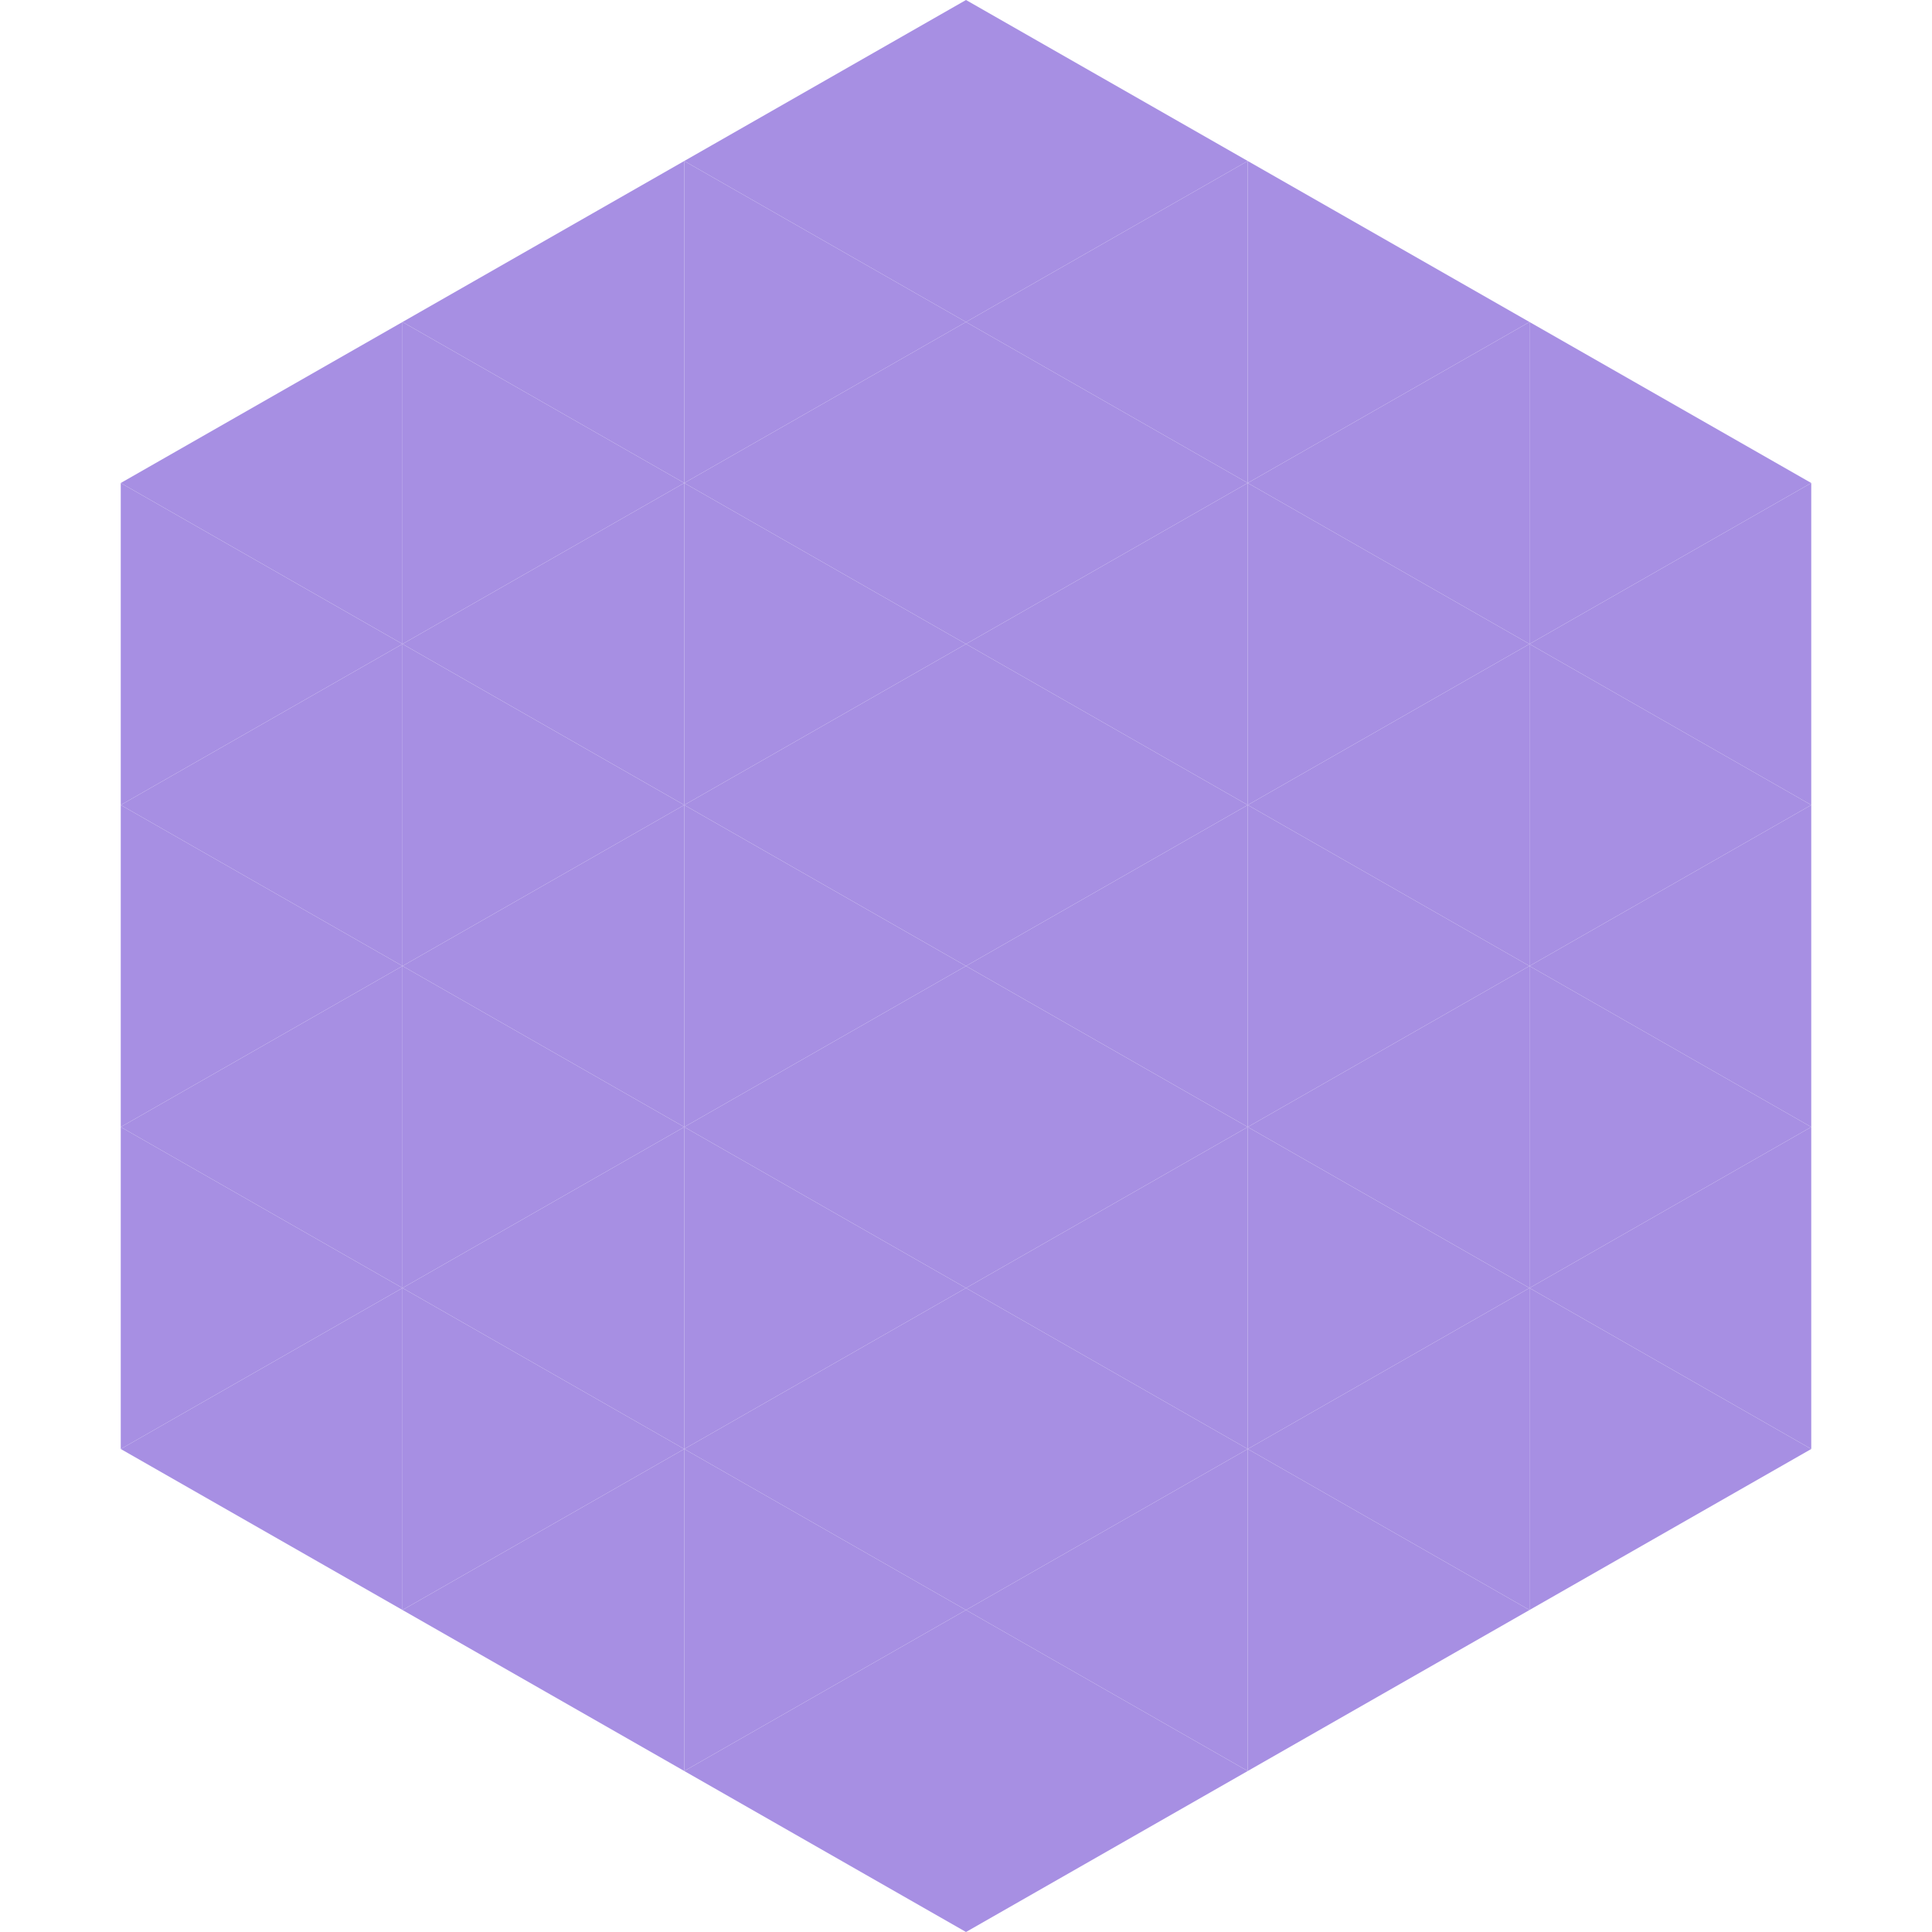 <?xml version="1.0"?>
<!-- Generated by SVGo -->
<svg width="240" height="240"
     xmlns="http://www.w3.org/2000/svg"
     xmlns:xlink="http://www.w3.org/1999/xlink">
<polygon points="50,40 15,60 50,80" style="fill:rgb(167,143,227)" />
<polygon points="190,40 225,60 190,80" style="fill:rgb(167,143,227)" />
<polygon points="15,60 50,80 15,100" style="fill:rgb(167,143,227)" />
<polygon points="225,60 190,80 225,100" style="fill:rgb(167,143,227)" />
<polygon points="50,80 15,100 50,120" style="fill:rgb(167,143,227)" />
<polygon points="190,80 225,100 190,120" style="fill:rgb(167,143,227)" />
<polygon points="15,100 50,120 15,140" style="fill:rgb(167,143,227)" />
<polygon points="225,100 190,120 225,140" style="fill:rgb(167,143,227)" />
<polygon points="50,120 15,140 50,160" style="fill:rgb(167,143,227)" />
<polygon points="190,120 225,140 190,160" style="fill:rgb(167,143,227)" />
<polygon points="15,140 50,160 15,180" style="fill:rgb(167,143,227)" />
<polygon points="225,140 190,160 225,180" style="fill:rgb(167,143,227)" />
<polygon points="50,160 15,180 50,200" style="fill:rgb(167,143,227)" />
<polygon points="190,160 225,180 190,200" style="fill:rgb(167,143,227)" />
<polygon points="15,180 50,200 15,220" style="fill:rgb(255,255,255); fill-opacity:0" />
<polygon points="225,180 190,200 225,220" style="fill:rgb(255,255,255); fill-opacity:0" />
<polygon points="50,0 85,20 50,40" style="fill:rgb(255,255,255); fill-opacity:0" />
<polygon points="190,0 155,20 190,40" style="fill:rgb(255,255,255); fill-opacity:0" />
<polygon points="85,20 50,40 85,60" style="fill:rgb(167,143,227)" />
<polygon points="155,20 190,40 155,60" style="fill:rgb(167,143,227)" />
<polygon points="50,40 85,60 50,80" style="fill:rgb(167,143,227)" />
<polygon points="190,40 155,60 190,80" style="fill:rgb(167,143,227)" />
<polygon points="85,60 50,80 85,100" style="fill:rgb(167,143,227)" />
<polygon points="155,60 190,80 155,100" style="fill:rgb(167,143,227)" />
<polygon points="50,80 85,100 50,120" style="fill:rgb(167,143,227)" />
<polygon points="190,80 155,100 190,120" style="fill:rgb(167,143,227)" />
<polygon points="85,100 50,120 85,140" style="fill:rgb(167,143,227)" />
<polygon points="155,100 190,120 155,140" style="fill:rgb(167,143,227)" />
<polygon points="50,120 85,140 50,160" style="fill:rgb(167,143,227)" />
<polygon points="190,120 155,140 190,160" style="fill:rgb(167,143,227)" />
<polygon points="85,140 50,160 85,180" style="fill:rgb(167,143,227)" />
<polygon points="155,140 190,160 155,180" style="fill:rgb(167,143,227)" />
<polygon points="50,160 85,180 50,200" style="fill:rgb(167,143,227)" />
<polygon points="190,160 155,180 190,200" style="fill:rgb(167,143,227)" />
<polygon points="85,180 50,200 85,220" style="fill:rgb(167,143,227)" />
<polygon points="155,180 190,200 155,220" style="fill:rgb(167,143,227)" />
<polygon points="120,0 85,20 120,40" style="fill:rgb(167,143,227)" />
<polygon points="120,0 155,20 120,40" style="fill:rgb(167,143,227)" />
<polygon points="85,20 120,40 85,60" style="fill:rgb(167,143,227)" />
<polygon points="155,20 120,40 155,60" style="fill:rgb(167,143,227)" />
<polygon points="120,40 85,60 120,80" style="fill:rgb(167,143,227)" />
<polygon points="120,40 155,60 120,80" style="fill:rgb(167,143,227)" />
<polygon points="85,60 120,80 85,100" style="fill:rgb(167,143,227)" />
<polygon points="155,60 120,80 155,100" style="fill:rgb(167,143,227)" />
<polygon points="120,80 85,100 120,120" style="fill:rgb(167,143,227)" />
<polygon points="120,80 155,100 120,120" style="fill:rgb(167,143,227)" />
<polygon points="85,100 120,120 85,140" style="fill:rgb(167,143,227)" />
<polygon points="155,100 120,120 155,140" style="fill:rgb(167,143,227)" />
<polygon points="120,120 85,140 120,160" style="fill:rgb(167,143,227)" />
<polygon points="120,120 155,140 120,160" style="fill:rgb(167,143,227)" />
<polygon points="85,140 120,160 85,180" style="fill:rgb(167,143,227)" />
<polygon points="155,140 120,160 155,180" style="fill:rgb(167,143,227)" />
<polygon points="120,160 85,180 120,200" style="fill:rgb(167,143,227)" />
<polygon points="120,160 155,180 120,200" style="fill:rgb(167,143,227)" />
<polygon points="85,180 120,200 85,220" style="fill:rgb(167,143,227)" />
<polygon points="155,180 120,200 155,220" style="fill:rgb(167,143,227)" />
<polygon points="120,200 85,220 120,240" style="fill:rgb(167,143,227)" />
<polygon points="120,200 155,220 120,240" style="fill:rgb(167,143,227)" />
<polygon points="85,220 120,240 85,260" style="fill:rgb(255,255,255); fill-opacity:0" />
<polygon points="155,220 120,240 155,260" style="fill:rgb(255,255,255); fill-opacity:0" />
</svg>
